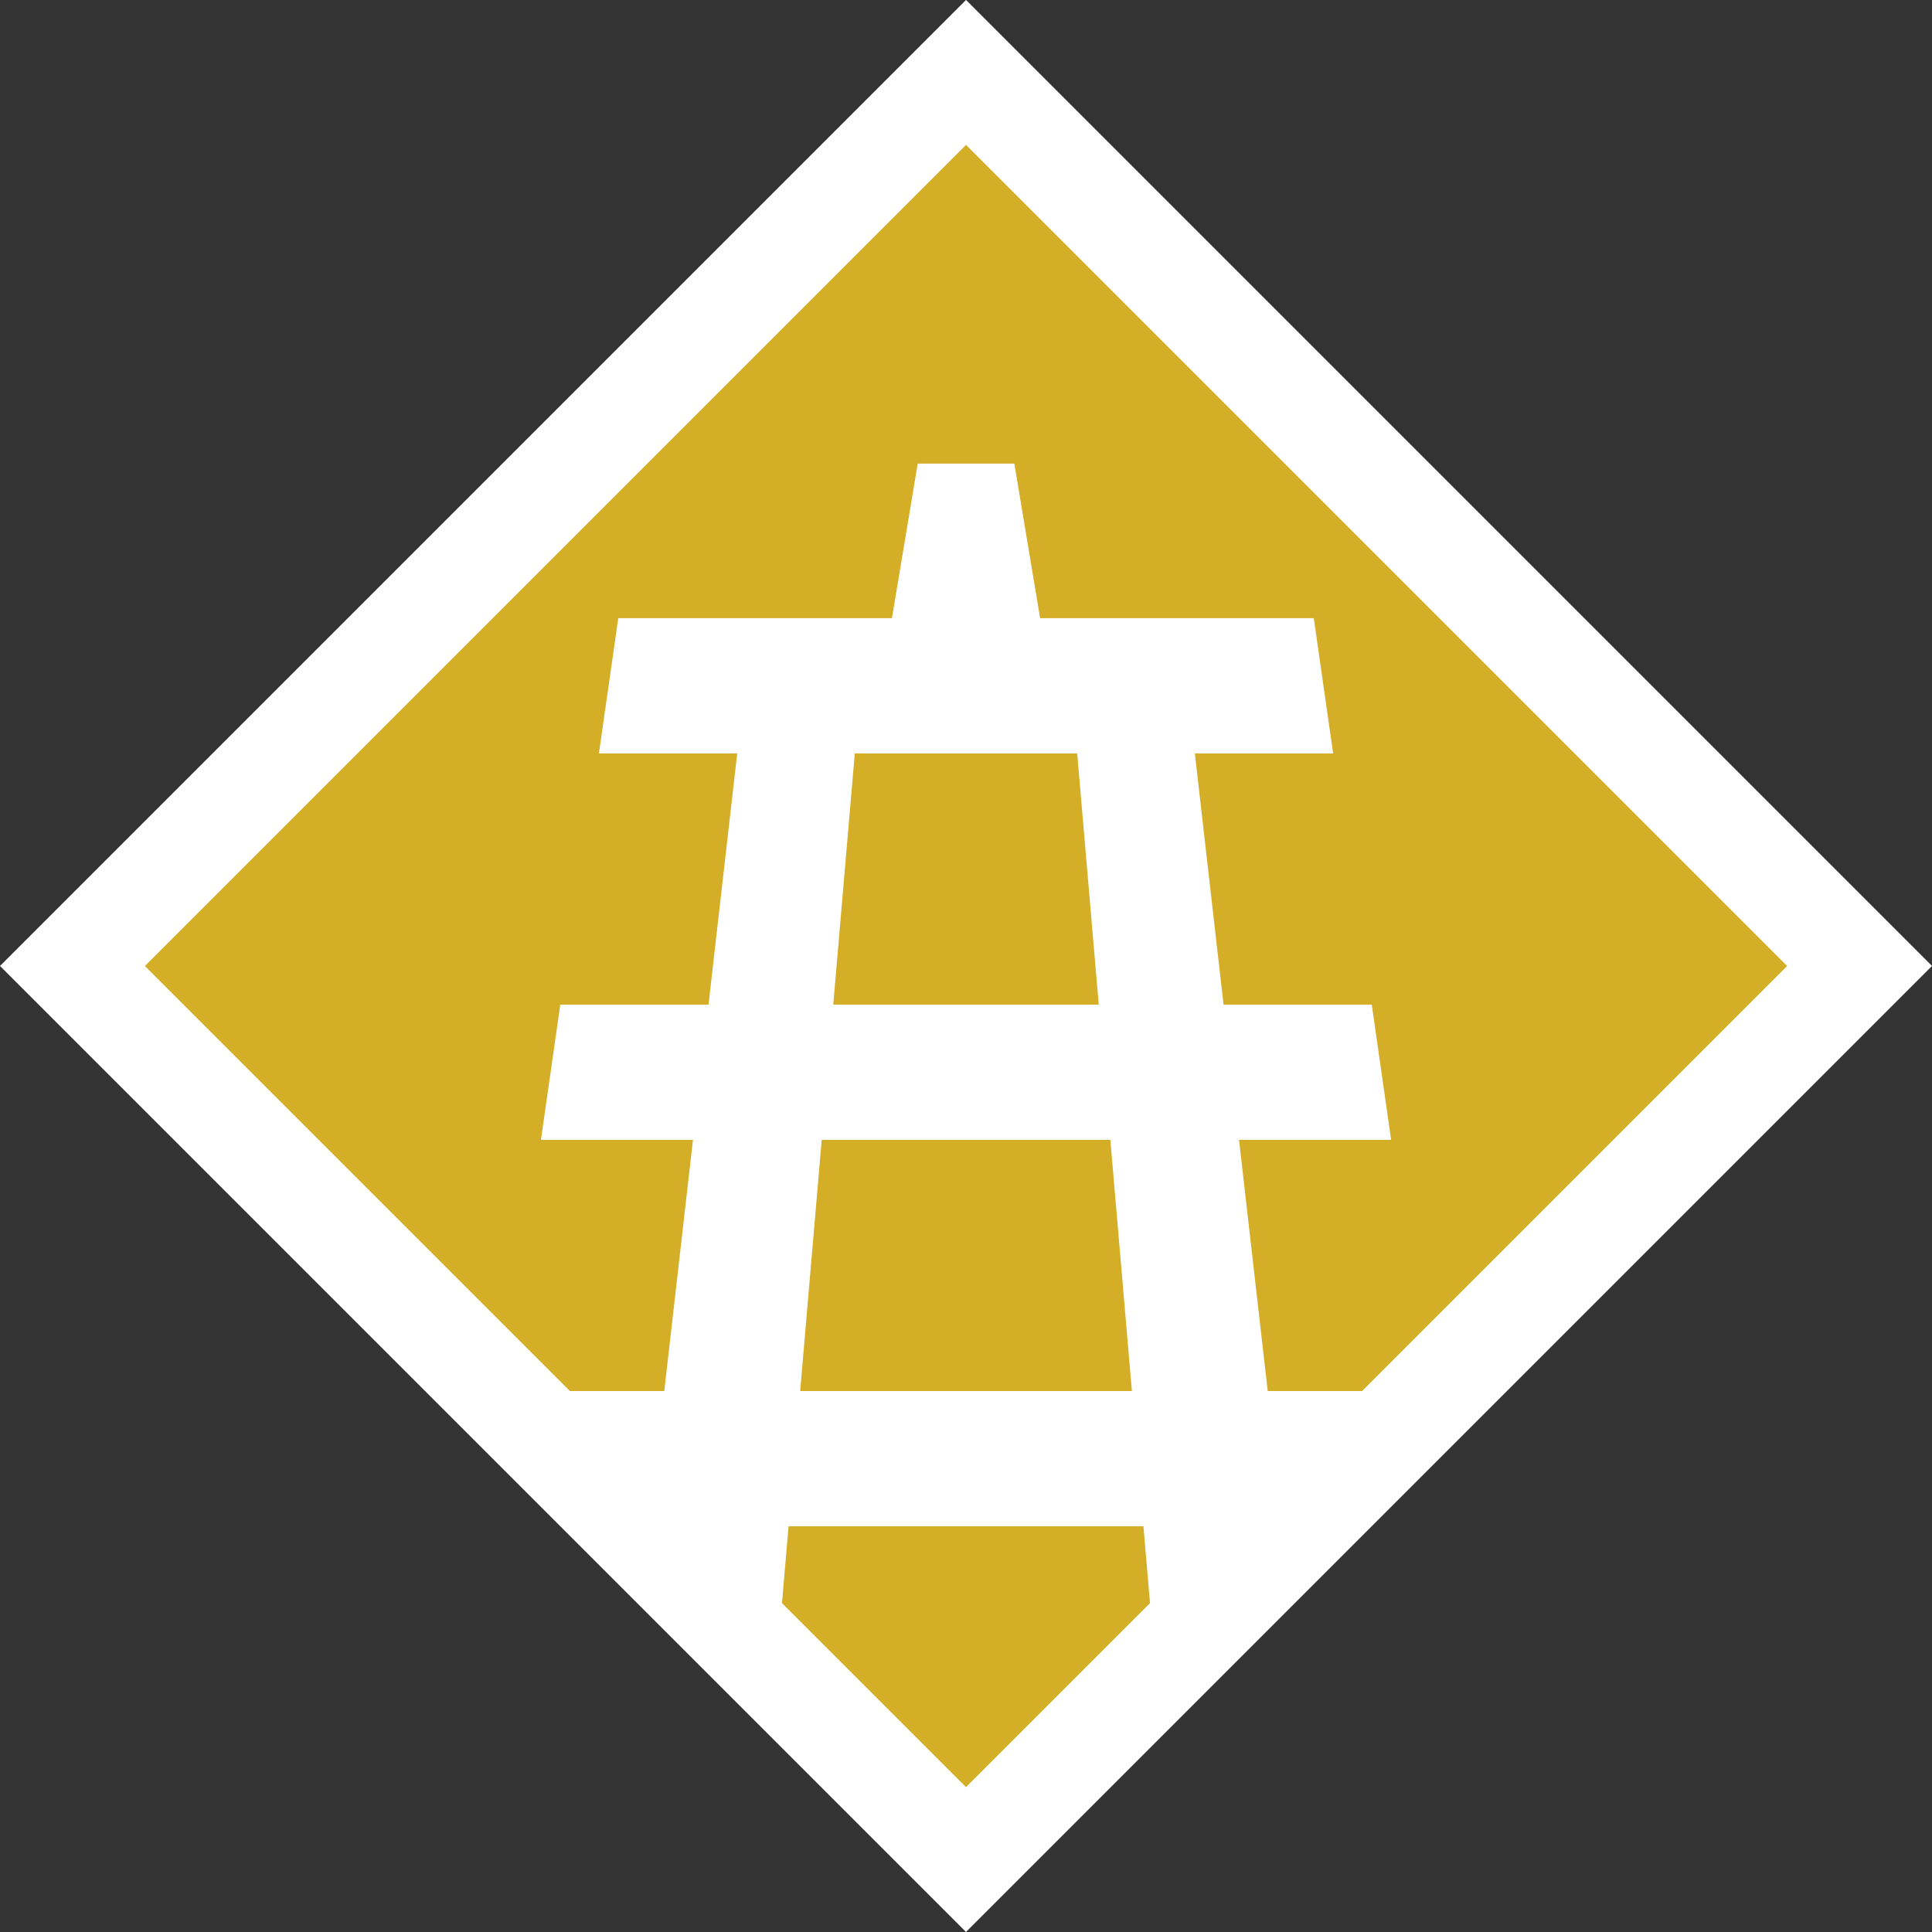 <?xml version="1.0" encoding="UTF-8" standalone="no"?>
<!-- Created with Inkscape (http://www.inkscape.org/) -->

<svg
   xmlns="http://www.w3.org/2000/svg"
   width="100"
   height="100"
   viewBox="0 0 26.458 26.458"
   version="1.1"
   id="svg17343">
  <rect x="0" y="0" width="26.458" height="26.458" fill="#333333" stroke="none"/>
  <g
     id="layer1"
     transform="translate(0,-270.542)">
    <rect
       style="display:inline;opacity:1;fill:#ffffff;fill-opacity:1;stroke:none;stroke-width:0.194;stroke-opacity:1"
       id="rect4518-85-9-8-83-0"
       width="18.709"
       height="18.709"
       x="200.656"
       y="181.947"
       transform="rotate(45)" />
    <path
       style="display:inline;opacity:1;fill:#d4ae26;fill-opacity:1;stroke:none;stroke-width:0.165;stroke-opacity:1"
       d="m 13.229,272.526 -11.245,11.245 5.821,5.821 h 1.292 l 0.393,-3.44 H 7.408 L 7.673,284.3 h 2.03 l 0.393,-3.44 H 8.202 l 0.265,-1.852 h 3.748 l 0.353,-2.117 h 1.323 l 0.353,2.117 h 3.748 l 0.265,1.852 H 16.363 L 16.756,284.3 h 2.03 l 0.265,1.852 h -2.083 l 0.393,3.44 h 1.292 l 5.821,-5.821 z m -1.523,8.334 -0.295,3.44 h 3.636 l -0.295,-3.44 z m -0.453,5.292 -0.295,3.44 h 4.543 l -0.295,-3.44 z m -0.454,5.292 -0.09,1.052 2.52,2.52 2.52,-2.52 -0.09,-1.052 z"
       id="rect4518-8-4-5-38-6-5" />
  </g>
</svg>
